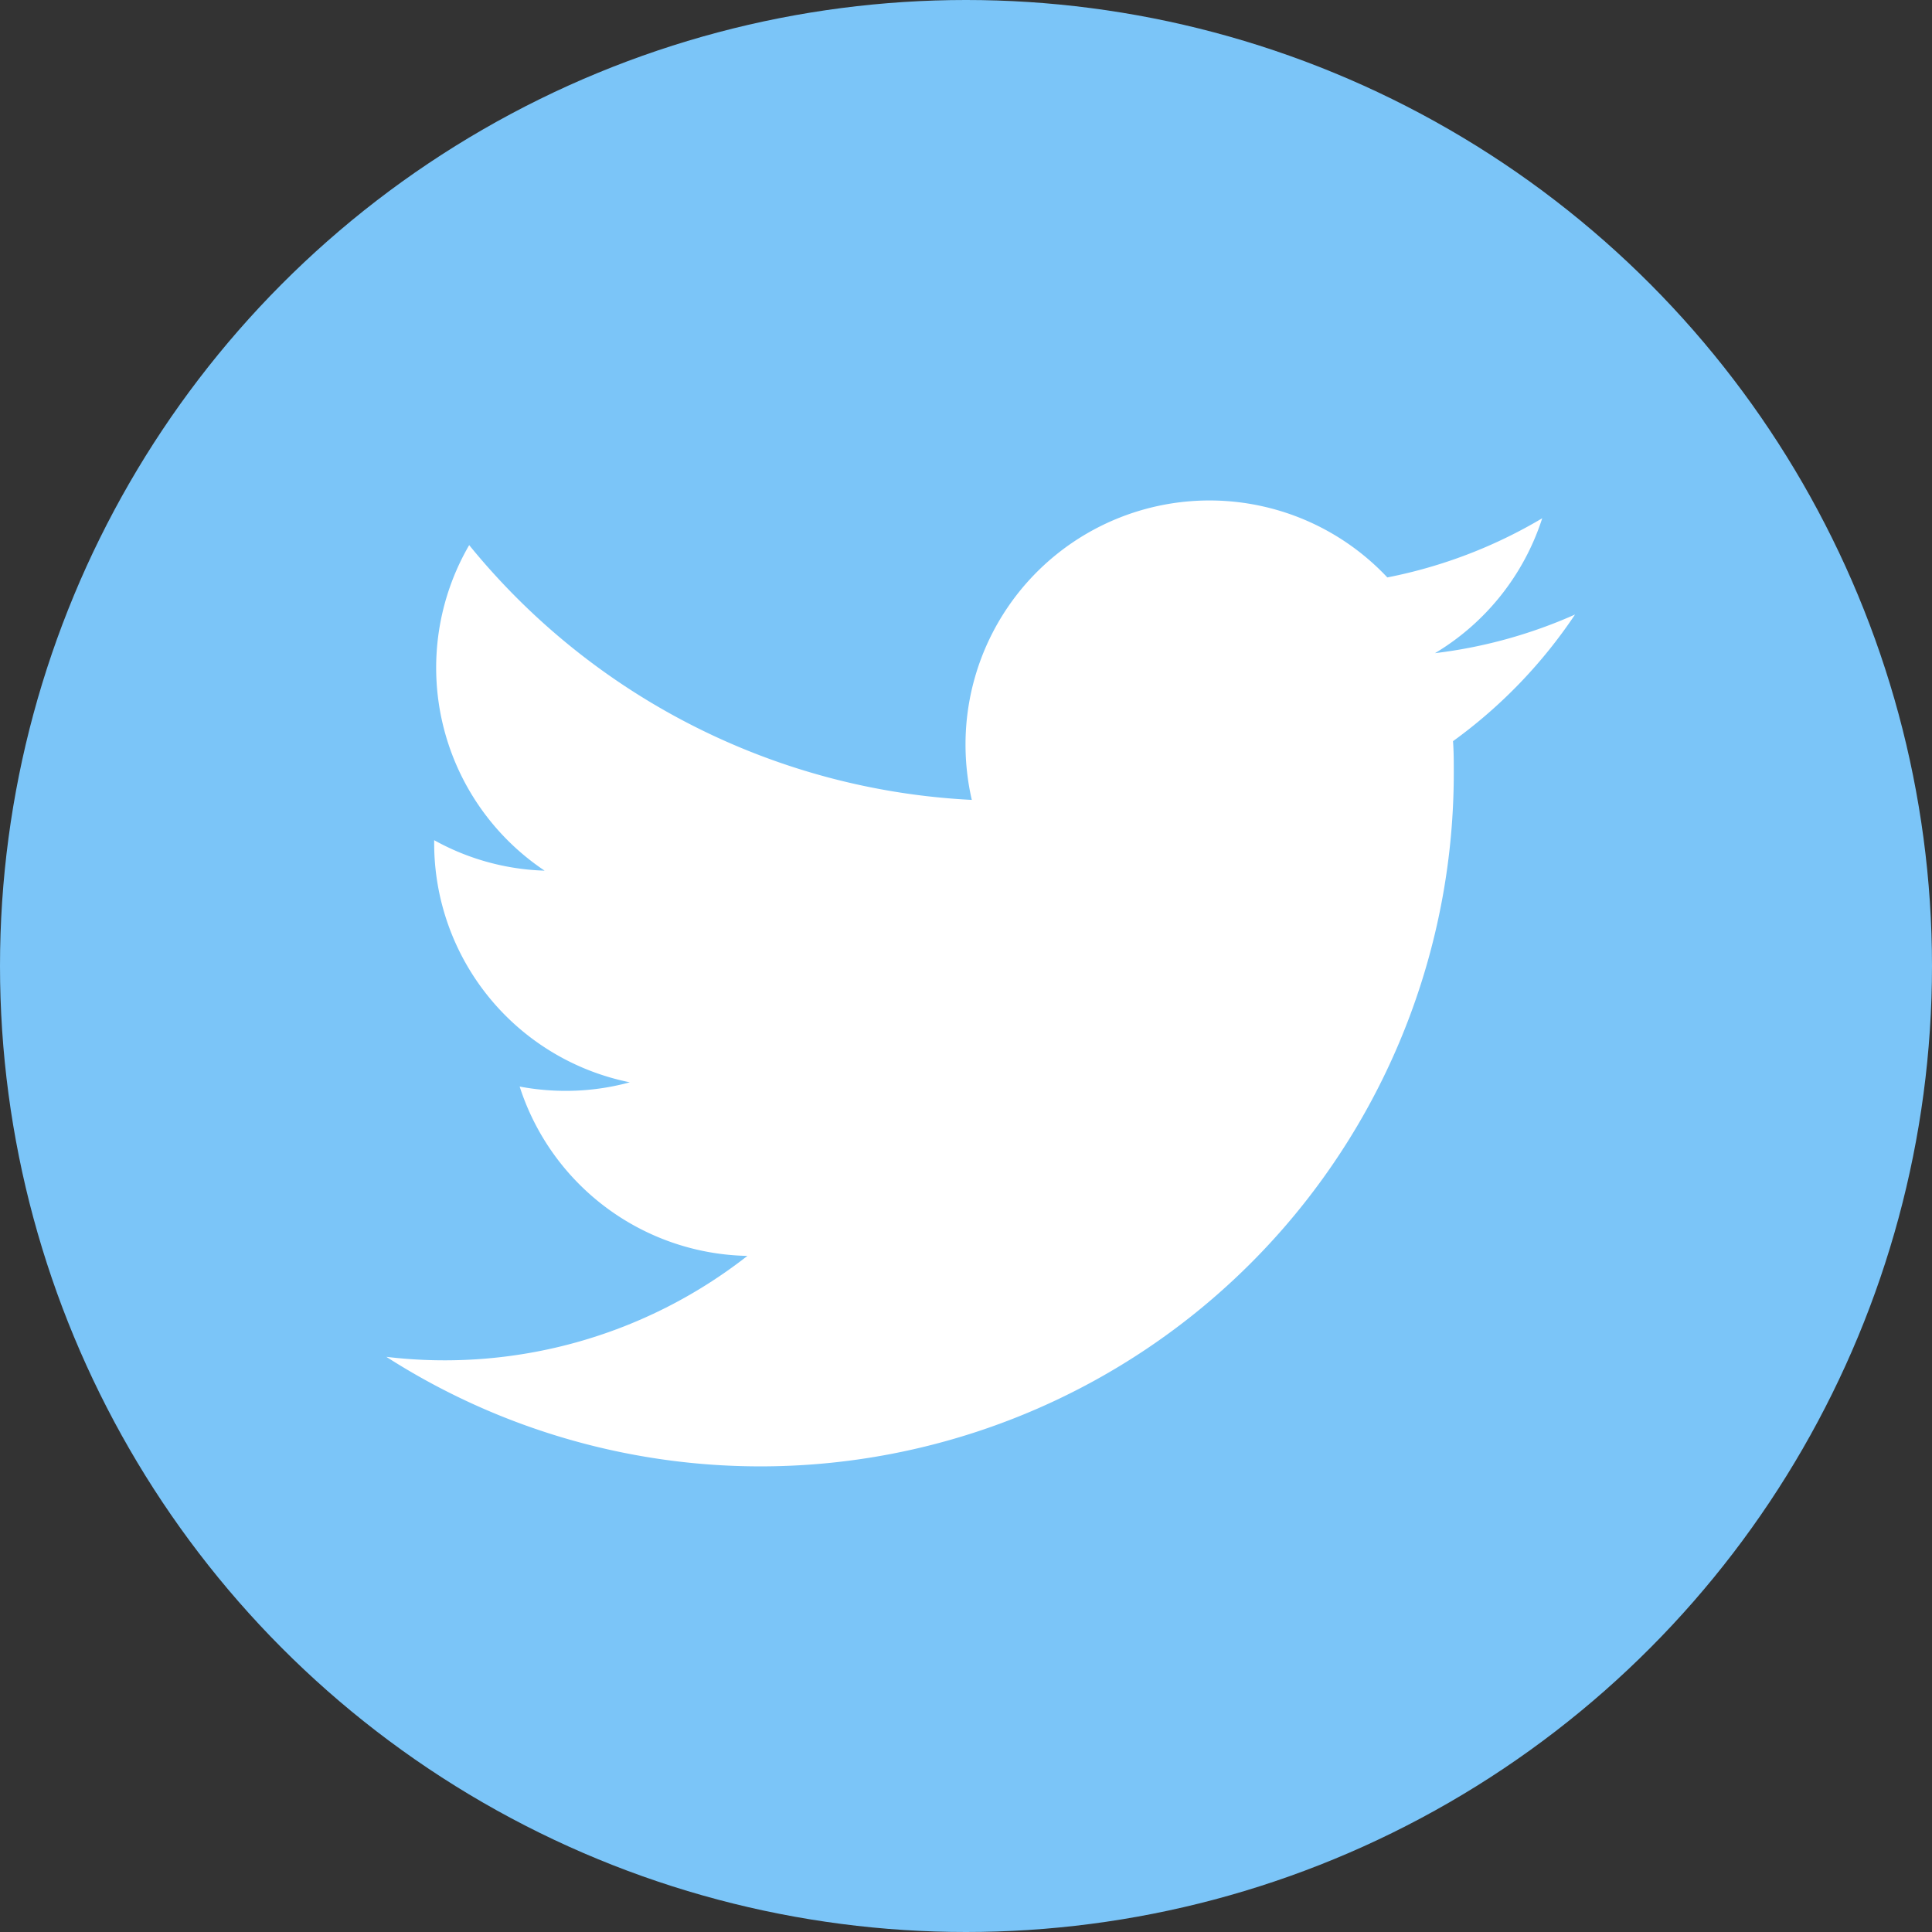 <svg xmlns="http://www.w3.org/2000/svg" width="40" height="40" viewBox="0 0 40 40"><rect x="0" y="0" width="40" height="40" fill="#333333" stroke="none"/><defs><style>.a{fill:#7bc5f8;}.b{fill:#fff;}</style></defs><g transform="translate(-456 -738)"><circle class="a" cx="20" cy="20" r="20" transform="translate(456 738)"/><path class="b" d="M391.43,103.816a10.08,10.08,0,0,1-2.9.8,5.065,5.065,0,0,0,2.22-2.793,10.065,10.065,0,0,1-3.207,1.225,5.051,5.051,0,0,0-8.733,3.455,5.123,5.123,0,0,0,.13,1.151,14.334,14.334,0,0,1-10.406-5.275,5.054,5.054,0,0,0,1.562,6.74,5.018,5.018,0,0,1-2.287-.631v.064a5.05,5.05,0,0,0,4.05,4.949,5.021,5.021,0,0,1-1.33.177,5.143,5.143,0,0,1-.95-.089,5.055,5.055,0,0,0,4.715,3.506,10.163,10.163,0,0,1-7.475,2.09,14.356,14.356,0,0,0,22.1-12.094c0-.219,0-.436-.016-.653a10.29,10.29,0,0,0,2.523-2.617Z" transform="translate(97.18 646.907)"/></g></svg>